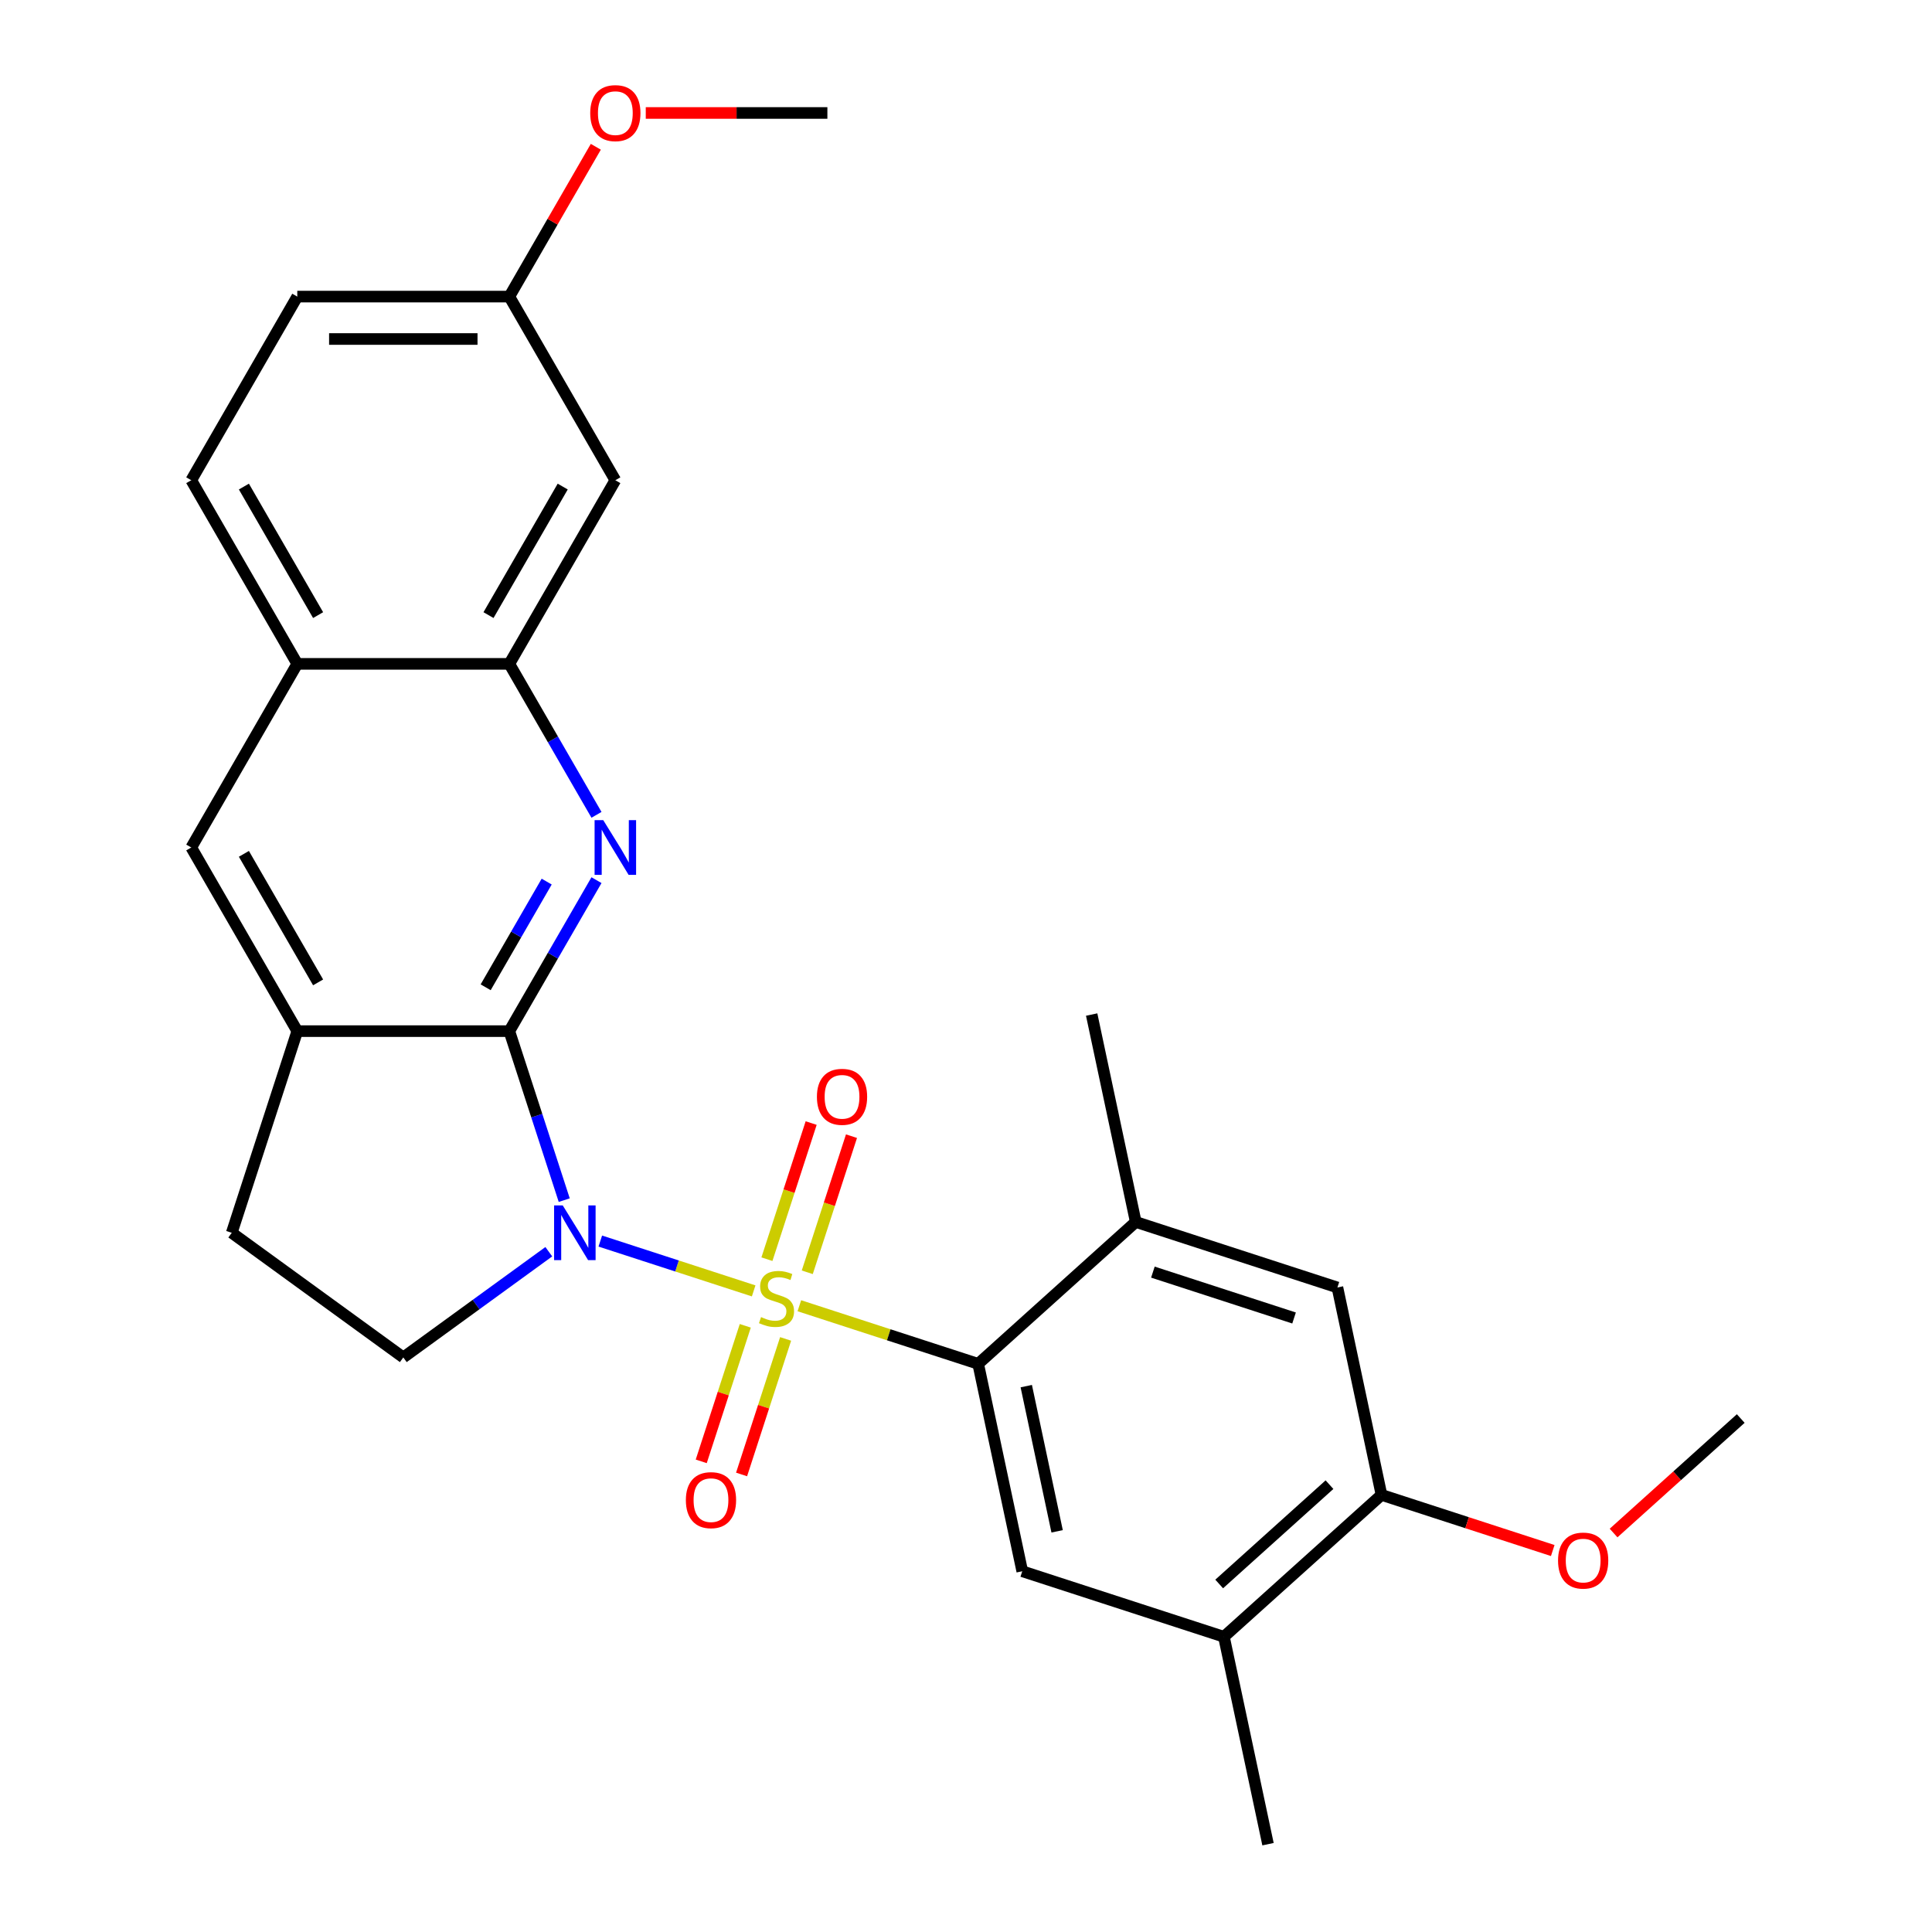 <?xml version='1.0' encoding='iso-8859-1'?>
<svg version='1.1' baseProfile='full'
              xmlns='http://www.w3.org/2000/svg'
                      xmlns:rdkit='http://www.rdkit.org/xml'
                      xmlns:xlink='http://www.w3.org/1999/xlink'
                  xml:space='preserve'
width='1000px' height='1000px' viewBox='0 0 1000 1000'>
<!-- END OF HEADER -->
<rect style='opacity:1.0;fill:#FFFFFF;stroke:none' width='1000' height='1000' x='0' y='0'> </rect>
<path class='bond-0' d='M 390.096,668.165 L 350.404,655.269' style='fill:none;fill-rule:evenodd;stroke:#CCCC00;stroke-width:6px;stroke-linecap:butt;stroke-linejoin:miter;stroke-opacity:1' />
<path class='bond-0' d='M 350.404,655.269 L 310.712,642.372' style='fill:none;fill-rule:evenodd;stroke:#0000FF;stroke-width:6px;stroke-linecap:butt;stroke-linejoin:miter;stroke-opacity:1' />
<path class='bond-2' d='M 413.744,675.849 L 460.022,690.886' style='fill:none;fill-rule:evenodd;stroke:#CCCC00;stroke-width:6px;stroke-linecap:butt;stroke-linejoin:miter;stroke-opacity:1' />
<path class='bond-2' d='M 460.022,690.886 L 506.301,705.922' style='fill:none;fill-rule:evenodd;stroke:#000000;stroke-width:6px;stroke-linecap:butt;stroke-linejoin:miter;stroke-opacity:1' />
<path class='bond-9' d='M 417.838,658.535 L 429.284,623.307' style='fill:none;fill-rule:evenodd;stroke:#CCCC00;stroke-width:6px;stroke-linecap:butt;stroke-linejoin:miter;stroke-opacity:1' />
<path class='bond-9' d='M 429.284,623.307 L 440.73,588.079' style='fill:none;fill-rule:evenodd;stroke:#FF0000;stroke-width:6px;stroke-linecap:butt;stroke-linejoin:miter;stroke-opacity:1' />
<path class='bond-9' d='M 396.961,651.752 L 408.408,616.524' style='fill:none;fill-rule:evenodd;stroke:#CCCC00;stroke-width:6px;stroke-linecap:butt;stroke-linejoin:miter;stroke-opacity:1' />
<path class='bond-9' d='M 408.408,616.524 L 419.854,581.295' style='fill:none;fill-rule:evenodd;stroke:#FF0000;stroke-width:6px;stroke-linecap:butt;stroke-linejoin:miter;stroke-opacity:1' />
<path class='bond-10' d='M 385.756,686.239 L 374.358,721.317' style='fill:none;fill-rule:evenodd;stroke:#CCCC00;stroke-width:6px;stroke-linecap:butt;stroke-linejoin:miter;stroke-opacity:1' />
<path class='bond-10' d='M 374.358,721.317 L 362.961,756.396' style='fill:none;fill-rule:evenodd;stroke:#FF0000;stroke-width:6px;stroke-linecap:butt;stroke-linejoin:miter;stroke-opacity:1' />
<path class='bond-10' d='M 406.632,693.022 L 395.234,728.101' style='fill:none;fill-rule:evenodd;stroke:#CCCC00;stroke-width:6px;stroke-linecap:butt;stroke-linejoin:miter;stroke-opacity:1' />
<path class='bond-10' d='M 395.234,728.101 L 383.837,763.179' style='fill:none;fill-rule:evenodd;stroke:#FF0000;stroke-width:6px;stroke-linecap:butt;stroke-linejoin:miter;stroke-opacity:1' />
<path class='bond-1' d='M 292.047,621.188 L 277.836,577.45' style='fill:none;fill-rule:evenodd;stroke:#0000FF;stroke-width:6px;stroke-linecap:butt;stroke-linejoin:miter;stroke-opacity:1' />
<path class='bond-1' d='M 277.836,577.45 L 263.624,533.711' style='fill:none;fill-rule:evenodd;stroke:#000000;stroke-width:6px;stroke-linecap:butt;stroke-linejoin:miter;stroke-opacity:1' />
<path class='bond-7' d='M 284.056,647.888 L 246.402,675.245' style='fill:none;fill-rule:evenodd;stroke:#0000FF;stroke-width:6px;stroke-linecap:butt;stroke-linejoin:miter;stroke-opacity:1' />
<path class='bond-7' d='M 246.402,675.245 L 208.748,702.603' style='fill:none;fill-rule:evenodd;stroke:#000000;stroke-width:6px;stroke-linecap:butt;stroke-linejoin:miter;stroke-opacity:1' />
<path class='bond-3' d='M 263.624,533.711 L 286.183,494.639' style='fill:none;fill-rule:evenodd;stroke:#000000;stroke-width:6px;stroke-linecap:butt;stroke-linejoin:miter;stroke-opacity:1' />
<path class='bond-3' d='M 286.183,494.639 L 308.741,455.567' style='fill:none;fill-rule:evenodd;stroke:#0000FF;stroke-width:6px;stroke-linecap:butt;stroke-linejoin:miter;stroke-opacity:1' />
<path class='bond-3' d='M 251.382,511.014 L 267.173,483.664' style='fill:none;fill-rule:evenodd;stroke:#000000;stroke-width:6px;stroke-linecap:butt;stroke-linejoin:miter;stroke-opacity:1' />
<path class='bond-3' d='M 267.173,483.664 L 282.964,456.313' style='fill:none;fill-rule:evenodd;stroke:#0000FF;stroke-width:6px;stroke-linecap:butt;stroke-linejoin:miter;stroke-opacity:1' />
<path class='bond-4' d='M 263.624,533.711 L 153.872,533.711' style='fill:none;fill-rule:evenodd;stroke:#000000;stroke-width:6px;stroke-linecap:butt;stroke-linejoin:miter;stroke-opacity:1' />
<path class='bond-6' d='M 506.301,705.922 L 529.119,813.276' style='fill:none;fill-rule:evenodd;stroke:#000000;stroke-width:6px;stroke-linecap:butt;stroke-linejoin:miter;stroke-opacity:1' />
<path class='bond-6' d='M 531.194,717.462 L 547.167,792.609' style='fill:none;fill-rule:evenodd;stroke:#000000;stroke-width:6px;stroke-linecap:butt;stroke-linejoin:miter;stroke-opacity:1' />
<path class='bond-8' d='M 506.301,705.922 L 587.862,632.484' style='fill:none;fill-rule:evenodd;stroke:#000000;stroke-width:6px;stroke-linecap:butt;stroke-linejoin:miter;stroke-opacity:1' />
<path class='bond-5' d='M 308.741,421.759 L 286.183,382.687' style='fill:none;fill-rule:evenodd;stroke:#0000FF;stroke-width:6px;stroke-linecap:butt;stroke-linejoin:miter;stroke-opacity:1' />
<path class='bond-5' d='M 286.183,382.687 L 263.624,343.615' style='fill:none;fill-rule:evenodd;stroke:#000000;stroke-width:6px;stroke-linecap:butt;stroke-linejoin:miter;stroke-opacity:1' />
<path class='bond-13' d='M 153.872,533.711 L 98.996,438.663' style='fill:none;fill-rule:evenodd;stroke:#000000;stroke-width:6px;stroke-linecap:butt;stroke-linejoin:miter;stroke-opacity:1' />
<path class='bond-13' d='M 164.65,508.479 L 126.237,441.945' style='fill:none;fill-rule:evenodd;stroke:#000000;stroke-width:6px;stroke-linecap:butt;stroke-linejoin:miter;stroke-opacity:1' />
<path class='bond-27' d='M 153.872,533.711 L 119.957,638.092' style='fill:none;fill-rule:evenodd;stroke:#000000;stroke-width:6px;stroke-linecap:butt;stroke-linejoin:miter;stroke-opacity:1' />
<path class='bond-16' d='M 263.624,343.615 L 318.5,248.567' style='fill:none;fill-rule:evenodd;stroke:#000000;stroke-width:6px;stroke-linecap:butt;stroke-linejoin:miter;stroke-opacity:1' />
<path class='bond-16' d='M 252.846,318.382 L 291.259,251.849' style='fill:none;fill-rule:evenodd;stroke:#000000;stroke-width:6px;stroke-linecap:butt;stroke-linejoin:miter;stroke-opacity:1' />
<path class='bond-29' d='M 263.624,343.615 L 153.872,343.615' style='fill:none;fill-rule:evenodd;stroke:#000000;stroke-width:6px;stroke-linecap:butt;stroke-linejoin:miter;stroke-opacity:1' />
<path class='bond-11' d='M 529.119,813.276 L 633.5,847.192' style='fill:none;fill-rule:evenodd;stroke:#000000;stroke-width:6px;stroke-linecap:butt;stroke-linejoin:miter;stroke-opacity:1' />
<path class='bond-17' d='M 208.748,702.603 L 119.957,638.092' style='fill:none;fill-rule:evenodd;stroke:#000000;stroke-width:6px;stroke-linecap:butt;stroke-linejoin:miter;stroke-opacity:1' />
<path class='bond-12' d='M 587.862,632.484 L 692.243,666.399' style='fill:none;fill-rule:evenodd;stroke:#000000;stroke-width:6px;stroke-linecap:butt;stroke-linejoin:miter;stroke-opacity:1' />
<path class='bond-12' d='M 596.736,658.447 L 669.803,682.188' style='fill:none;fill-rule:evenodd;stroke:#000000;stroke-width:6px;stroke-linecap:butt;stroke-linejoin:miter;stroke-opacity:1' />
<path class='bond-23' d='M 587.862,632.484 L 565.044,525.13' style='fill:none;fill-rule:evenodd;stroke:#000000;stroke-width:6px;stroke-linecap:butt;stroke-linejoin:miter;stroke-opacity:1' />
<path class='bond-24' d='M 633.5,847.192 L 656.319,954.545' style='fill:none;fill-rule:evenodd;stroke:#000000;stroke-width:6px;stroke-linecap:butt;stroke-linejoin:miter;stroke-opacity:1' />
<path class='bond-28' d='M 633.5,847.192 L 715.062,773.753' style='fill:none;fill-rule:evenodd;stroke:#000000;stroke-width:6px;stroke-linecap:butt;stroke-linejoin:miter;stroke-opacity:1' />
<path class='bond-28' d='M 631.047,819.863 L 688.14,768.456' style='fill:none;fill-rule:evenodd;stroke:#000000;stroke-width:6px;stroke-linecap:butt;stroke-linejoin:miter;stroke-opacity:1' />
<path class='bond-14' d='M 692.243,666.399 L 715.062,773.753' style='fill:none;fill-rule:evenodd;stroke:#000000;stroke-width:6px;stroke-linecap:butt;stroke-linejoin:miter;stroke-opacity:1' />
<path class='bond-15' d='M 98.996,438.663 L 153.872,343.615' style='fill:none;fill-rule:evenodd;stroke:#000000;stroke-width:6px;stroke-linecap:butt;stroke-linejoin:miter;stroke-opacity:1' />
<path class='bond-21' d='M 715.062,773.753 L 759.38,788.153' style='fill:none;fill-rule:evenodd;stroke:#000000;stroke-width:6px;stroke-linecap:butt;stroke-linejoin:miter;stroke-opacity:1' />
<path class='bond-21' d='M 759.38,788.153 L 803.699,802.553' style='fill:none;fill-rule:evenodd;stroke:#FF0000;stroke-width:6px;stroke-linecap:butt;stroke-linejoin:miter;stroke-opacity:1' />
<path class='bond-18' d='M 153.872,343.615 L 98.996,248.567' style='fill:none;fill-rule:evenodd;stroke:#000000;stroke-width:6px;stroke-linecap:butt;stroke-linejoin:miter;stroke-opacity:1' />
<path class='bond-18' d='M 164.65,318.382 L 126.237,251.849' style='fill:none;fill-rule:evenodd;stroke:#000000;stroke-width:6px;stroke-linecap:butt;stroke-linejoin:miter;stroke-opacity:1' />
<path class='bond-19' d='M 318.5,248.567 L 263.624,153.518' style='fill:none;fill-rule:evenodd;stroke:#000000;stroke-width:6px;stroke-linecap:butt;stroke-linejoin:miter;stroke-opacity:1' />
<path class='bond-20' d='M 98.996,248.567 L 153.872,153.518' style='fill:none;fill-rule:evenodd;stroke:#000000;stroke-width:6px;stroke-linecap:butt;stroke-linejoin:miter;stroke-opacity:1' />
<path class='bond-22' d='M 263.624,153.518 L 286.009,114.746' style='fill:none;fill-rule:evenodd;stroke:#000000;stroke-width:6px;stroke-linecap:butt;stroke-linejoin:miter;stroke-opacity:1' />
<path class='bond-22' d='M 286.009,114.746 L 308.394,75.974' style='fill:none;fill-rule:evenodd;stroke:#FF0000;stroke-width:6px;stroke-linecap:butt;stroke-linejoin:miter;stroke-opacity:1' />
<path class='bond-30' d='M 263.624,153.518 L 153.872,153.518' style='fill:none;fill-rule:evenodd;stroke:#000000;stroke-width:6px;stroke-linecap:butt;stroke-linejoin:miter;stroke-opacity:1' />
<path class='bond-30' d='M 247.161,175.469 L 170.335,175.469' style='fill:none;fill-rule:evenodd;stroke:#000000;stroke-width:6px;stroke-linecap:butt;stroke-linejoin:miter;stroke-opacity:1' />
<path class='bond-25' d='M 835.186,793.493 L 868.095,763.861' style='fill:none;fill-rule:evenodd;stroke:#FF0000;stroke-width:6px;stroke-linecap:butt;stroke-linejoin:miter;stroke-opacity:1' />
<path class='bond-25' d='M 868.095,763.861 L 901.004,734.23' style='fill:none;fill-rule:evenodd;stroke:#000000;stroke-width:6px;stroke-linecap:butt;stroke-linejoin:miter;stroke-opacity:1' />
<path class='bond-26' d='M 334.244,58.47 L 381.248,58.47' style='fill:none;fill-rule:evenodd;stroke:#FF0000;stroke-width:6px;stroke-linecap:butt;stroke-linejoin:miter;stroke-opacity:1' />
<path class='bond-26' d='M 381.248,58.47 L 428.253,58.47' style='fill:none;fill-rule:evenodd;stroke:#000000;stroke-width:6px;stroke-linecap:butt;stroke-linejoin:miter;stroke-opacity:1' />
<path  class='atom-0' d='M 393.92 681.727
Q 394.24 681.847, 395.56 682.407
Q 396.88 682.967, 398.32 683.327
Q 399.8 683.647, 401.24 683.647
Q 403.92 683.647, 405.48 682.367
Q 407.04 681.047, 407.04 678.767
Q 407.04 677.207, 406.24 676.247
Q 405.48 675.287, 404.28 674.767
Q 403.08 674.247, 401.08 673.647
Q 398.56 672.887, 397.04 672.167
Q 395.56 671.447, 394.48 669.927
Q 393.44 668.407, 393.44 665.847
Q 393.44 662.287, 395.84 660.087
Q 398.28 657.887, 403.08 657.887
Q 406.36 657.887, 410.08 659.447
L 409.16 662.527
Q 405.76 661.127, 403.2 661.127
Q 400.44 661.127, 398.92 662.287
Q 397.4 663.407, 397.44 665.367
Q 397.44 666.887, 398.2 667.807
Q 399 668.727, 400.12 669.247
Q 401.28 669.767, 403.2 670.367
Q 405.76 671.167, 407.28 671.967
Q 408.8 672.767, 409.88 674.407
Q 411 676.007, 411 678.767
Q 411 682.687, 408.36 684.807
Q 405.76 686.887, 401.4 686.887
Q 398.88 686.887, 396.96 686.327
Q 395.08 685.807, 392.84 684.887
L 393.92 681.727
' fill='#CCCC00'/>
<path  class='atom-1' d='M 291.279 623.932
L 300.559 638.932
Q 301.479 640.412, 302.959 643.092
Q 304.439 645.772, 304.519 645.932
L 304.519 623.932
L 308.279 623.932
L 308.279 652.252
L 304.399 652.252
L 294.439 635.852
Q 293.279 633.932, 292.039 631.732
Q 290.839 629.532, 290.479 628.852
L 290.479 652.252
L 286.799 652.252
L 286.799 623.932
L 291.279 623.932
' fill='#0000FF'/>
<path  class='atom-4' d='M 312.24 424.503
L 321.52 439.503
Q 322.44 440.983, 323.92 443.663
Q 325.4 446.343, 325.48 446.503
L 325.48 424.503
L 329.24 424.503
L 329.24 452.823
L 325.36 452.823
L 315.4 436.423
Q 314.24 434.503, 313 432.303
Q 311.8 430.103, 311.44 429.423
L 311.44 452.823
L 307.76 452.823
L 307.76 424.503
L 312.24 424.503
' fill='#0000FF'/>
<path  class='atom-10' d='M 422.835 567.707
Q 422.835 560.907, 426.195 557.107
Q 429.555 553.307, 435.835 553.307
Q 442.115 553.307, 445.475 557.107
Q 448.835 560.907, 448.835 567.707
Q 448.835 574.587, 445.435 578.507
Q 442.035 582.387, 435.835 582.387
Q 429.595 582.387, 426.195 578.507
Q 422.835 574.627, 422.835 567.707
M 435.835 579.187
Q 440.155 579.187, 442.475 576.307
Q 444.835 573.387, 444.835 567.707
Q 444.835 562.147, 442.475 559.347
Q 440.155 556.507, 435.835 556.507
Q 431.515 556.507, 429.155 559.307
Q 426.835 562.107, 426.835 567.707
Q 426.835 573.427, 429.155 576.307
Q 431.515 579.187, 435.835 579.187
' fill='#FF0000'/>
<path  class='atom-11' d='M 355.005 776.468
Q 355.005 769.668, 358.365 765.868
Q 361.725 762.068, 368.005 762.068
Q 374.285 762.068, 377.645 765.868
Q 381.005 769.668, 381.005 776.468
Q 381.005 783.348, 377.605 787.268
Q 374.205 791.148, 368.005 791.148
Q 361.765 791.148, 358.365 787.268
Q 355.005 783.388, 355.005 776.468
M 368.005 787.948
Q 372.325 787.948, 374.645 785.068
Q 377.005 782.148, 377.005 776.468
Q 377.005 770.908, 374.645 768.108
Q 372.325 765.268, 368.005 765.268
Q 363.685 765.268, 361.325 768.068
Q 359.005 770.868, 359.005 776.468
Q 359.005 782.188, 361.325 785.068
Q 363.685 787.948, 368.005 787.948
' fill='#FF0000'/>
<path  class='atom-22' d='M 806.442 807.748
Q 806.442 800.948, 809.802 797.148
Q 813.162 793.348, 819.442 793.348
Q 825.722 793.348, 829.082 797.148
Q 832.442 800.948, 832.442 807.748
Q 832.442 814.628, 829.042 818.548
Q 825.642 822.428, 819.442 822.428
Q 813.202 822.428, 809.802 818.548
Q 806.442 814.668, 806.442 807.748
M 819.442 819.228
Q 823.762 819.228, 826.082 816.348
Q 828.442 813.428, 828.442 807.748
Q 828.442 802.188, 826.082 799.388
Q 823.762 796.548, 819.442 796.548
Q 815.122 796.548, 812.762 799.348
Q 810.442 802.148, 810.442 807.748
Q 810.442 813.468, 812.762 816.348
Q 815.122 819.228, 819.442 819.228
' fill='#FF0000'/>
<path  class='atom-23' d='M 305.5 58.55
Q 305.5 51.75, 308.86 47.95
Q 312.22 44.15, 318.5 44.15
Q 324.78 44.15, 328.14 47.95
Q 331.5 51.75, 331.5 58.55
Q 331.5 65.43, 328.1 69.35
Q 324.7 73.23, 318.5 73.23
Q 312.26 73.23, 308.86 69.35
Q 305.5 65.47, 305.5 58.55
M 318.5 70.03
Q 322.82 70.03, 325.14 67.15
Q 327.5 64.23, 327.5 58.55
Q 327.5 52.99, 325.14 50.19
Q 322.82 47.35, 318.5 47.35
Q 314.18 47.35, 311.82 50.15
Q 309.5 52.95, 309.5 58.55
Q 309.5 64.27, 311.82 67.15
Q 314.18 70.03, 318.5 70.03
' fill='#FF0000'/>
</svg>
